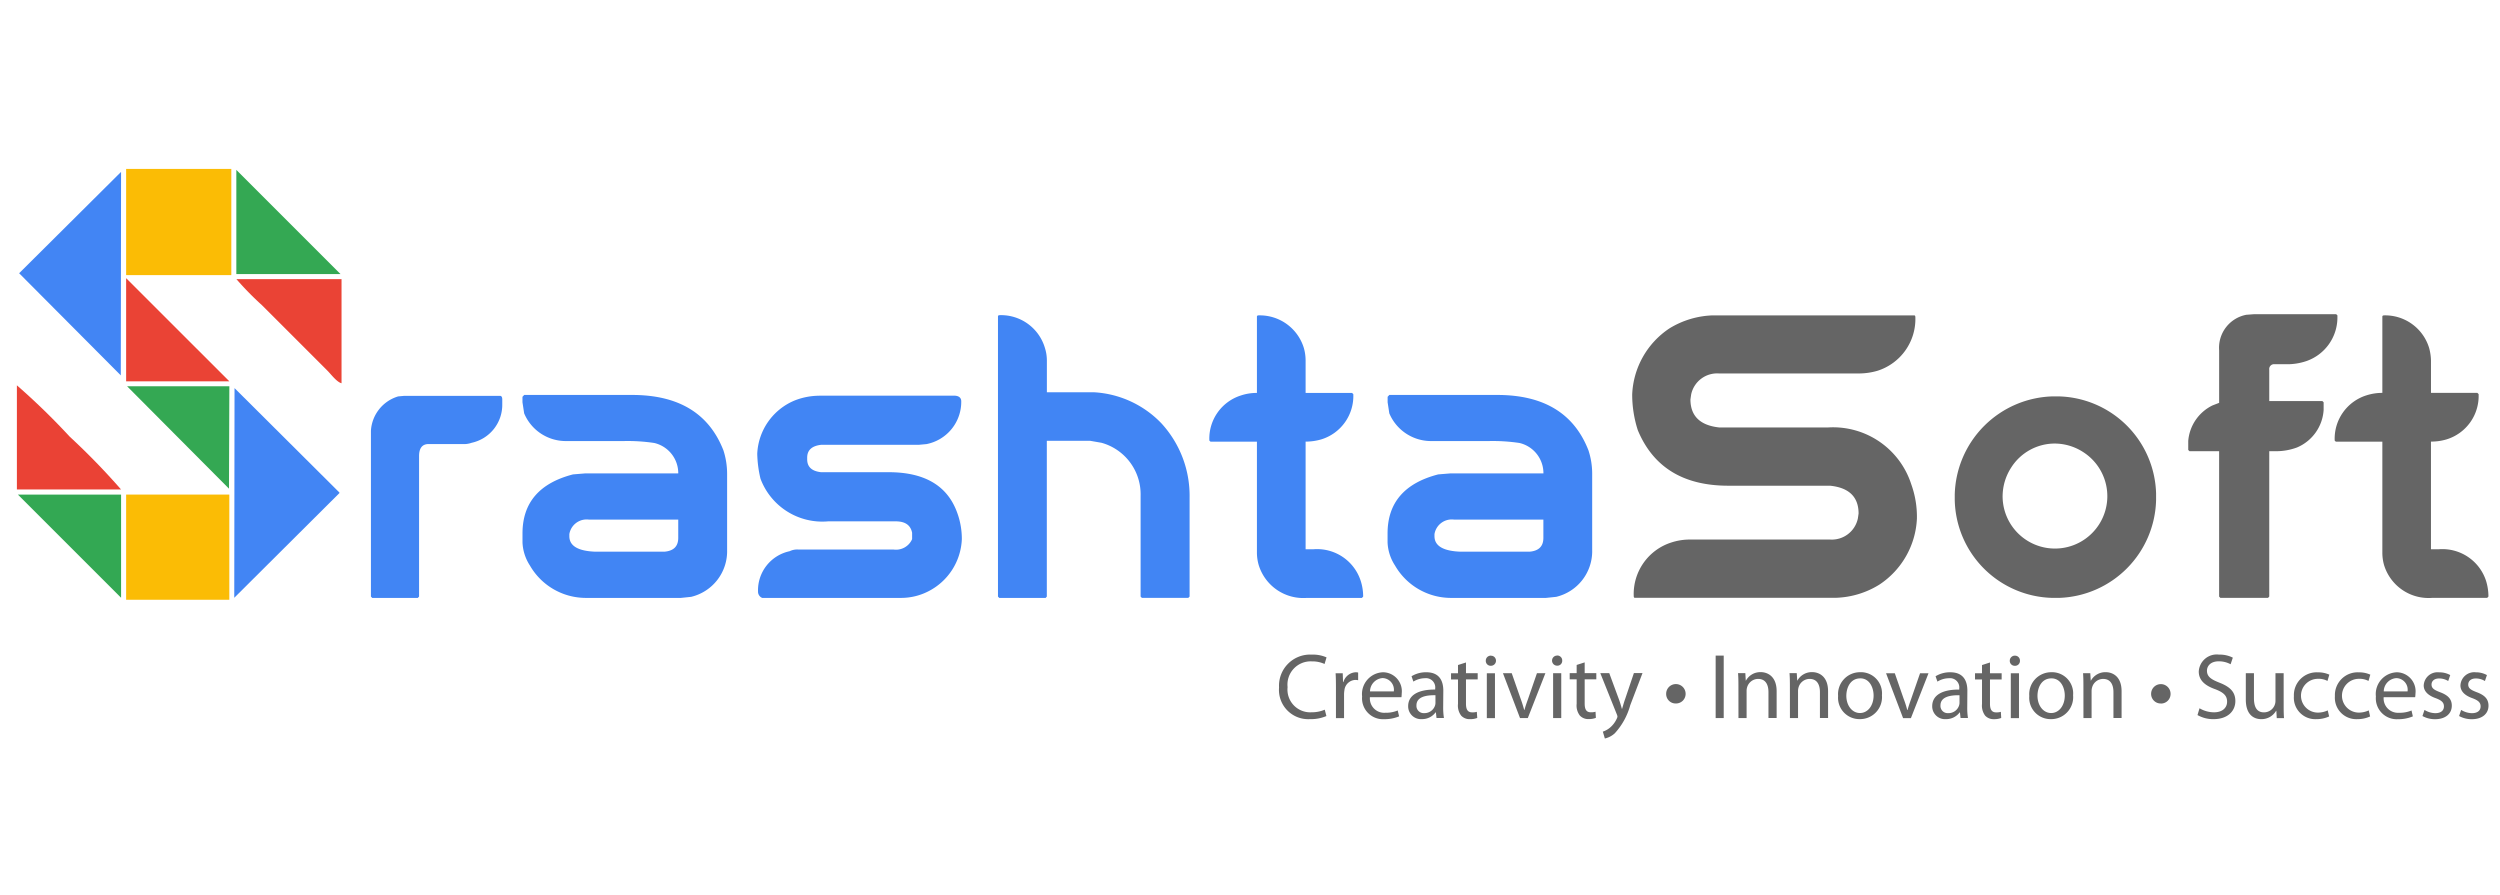 <svg xmlns="http://www.w3.org/2000/svg" width="148" height="53" viewBox="0 0 148 53">
  <g id="Group_223566" data-name="Group 223566" transform="translate(-17882 22489)">
    <rect id="Rectangle_54350" data-name="Rectangle 54350" width="148" height="53" transform="translate(17882 -22489)" fill="none"/>
    <g id="SrashtaSoft_logo" data-name="SrashtaSoft logo" transform="translate(-4605.789 -47735.602)">
      <g id="_2059632276208" transform="translate(22488.789 25256.602)">
        <path id="Path_11482" data-name="Path 11482" d="M25082.5,26332.465h5.713c.07.018.105.088.105.209v.273a2.3,2.3,0,0,1-1.812,2.295,1.377,1.377,0,0,1-.559.074h-1.984c-.381,0-.57.242-.57.715v8.316l-.074.078h-2.7l-.076-.078v-9.818a2.261,2.261,0,0,1,1.613-2.033Zm7.117-.055h6.389q4.131,0,5.408,3.289a4.552,4.552,0,0,1,.215,1.355v4.533a2.775,2.775,0,0,1-2.129,2.775l-.6.063h-5.672a3.825,3.825,0,0,1-3.273-1.918,2.7,2.7,0,0,1-.439-1.359v-.541q0-2.719,2.992-3.494l.721-.059h5.508a1.838,1.838,0,0,0-1.418-1.8,10.621,10.621,0,0,0-1.795-.115h-3.5a2.672,2.672,0,0,1-2.41-1.641l-.1-.654v-.324Zm2.672,8.361q0,.861,1.537.918h4.092c.549-.047.818-.318.818-.818v-1.082h-5.289a1.038,1.038,0,0,0-1.158.861Zm14.793-8.318h8.029c.248.016.379.131.379.336a2.548,2.548,0,0,1-2.061,2.531l-.469.043h-5.773c-.547.064-.818.32-.818.758v.1c0,.447.271.7.818.762h4q3.091,0,4,2.236a4.515,4.515,0,0,1,.338,1.725,3.629,3.629,0,0,1-2,3.1,3.532,3.532,0,0,1-1.576.381h-8.244a.4.4,0,0,1-.246-.381,2.365,2.365,0,0,1,1.871-2.383,1.012,1.012,0,0,1,.51-.1h5.641a1.039,1.039,0,0,0,1.1-.615v-.377c-.09-.451-.408-.676-.971-.676h-4a3.907,3.907,0,0,1-4.006-2.529,6.948,6.948,0,0,1-.191-1.477,3.587,3.587,0,0,1,2.236-3.158,4.016,4.016,0,0,1,1.43-.273Zm10.688-4.766a2.706,2.706,0,0,1,2.674,1.943,2.463,2.463,0,0,1,.115.732v1.889h2.781a5.985,5.985,0,0,1,4,1.84,6.335,6.335,0,0,1,1.668,4.385v5.871l-.078.076h-2.746l-.076-.076v-5.977a3.163,3.163,0,0,0-2.318-3.129l-.662-.115h-2.572v9.221l-.07.078h-2.748l-.074-.078v-16.588C25117.668,26327.709,25117.7,26327.688,25117.771,26327.688Zm15.332.012a2.725,2.725,0,0,1,2.674,1.945,2.753,2.753,0,0,1,.1.734v1.912h2.75l.074.074a2.687,2.687,0,0,1-1.887,2.674,3.318,3.318,0,0,1-.937.135v6.371h.482a2.713,2.713,0,0,1,2.779,1.869,3.029,3.029,0,0,1,.146.934l-.074.078h-3.26a2.761,2.761,0,0,1-2.85-1.947,2.653,2.653,0,0,1-.105-.73v-6.574h-2.748l-.068-.062a2.679,2.679,0,0,1,1.869-2.672,2.957,2.957,0,0,1,.947-.15v-4.514c0-.051.035-.078.105-.078Zm7.729,4.711h6.393q4.128,0,5.4,3.289a4.433,4.433,0,0,1,.217,1.355v4.533a2.777,2.777,0,0,1-2.129,2.775l-.6.063h-5.67a3.827,3.827,0,0,1-3.273-1.918,2.7,2.7,0,0,1-.441-1.359v-.541q0-2.719,3-3.494l.719-.059h5.508a1.836,1.836,0,0,0-1.416-1.8,10.663,10.663,0,0,0-1.8-.115h-3.492a2.68,2.68,0,0,1-2.416-1.641l-.1-.654v-.324Zm2.674,8.361q0,.861,1.539.918h4.09c.547-.047.818-.318.818-.818v-1.082h-5.289a1.037,1.037,0,0,0-1.158.861Z" transform="translate(-25059.584 -26319.029)" fill="#4185f4"/>
        <path id="Path_11483" data-name="Path 11483" d="M34320.535,26320.316h11.914c.047,0,.07.039.07.119a3.216,3.216,0,0,1-2.234,3.158,3.938,3.938,0,0,1-1.125.162h-8.266a1.572,1.572,0,0,0-1.648,1.24l-.043.295c0,.98.57,1.535,1.691,1.66h6.48a4.861,4.861,0,0,1,4.9,3.361,5.675,5.675,0,0,1,.336,2.037,4.947,4.947,0,0,1-2.211,3.9,5.17,5.17,0,0,1-2.566.787h-11.926c-.047,0-.062-.043-.062-.133a3.2,3.2,0,0,1,2.234-3.143,3.519,3.519,0,0,1,1.121-.172h8.266a1.577,1.577,0,0,0,1.648-1.244l.043-.295c0-.982-.566-1.535-1.691-1.648h-6.027q-3.984,0-5.352-3.287a6.88,6.88,0,0,1-.332-2.123,4.94,4.94,0,0,1,2.2-3.9A5.218,5.218,0,0,1,34320.535,26320.316Zm20.16,4.795h.23a5.913,5.913,0,0,1,5.844,5.732v.424a5.94,5.94,0,0,1-5.723,5.773h-.426a5.916,5.916,0,0,1-5.77-5.82v-.293a5.965,5.965,0,0,1,5.844-5.816Zm-3.012,5.893a3.1,3.1,0,1,0,4.781-2.588,3.121,3.121,0,0,0-1.684-.512,3.059,3.059,0,0,0-2.586,1.418A3.142,3.142,0,0,0,34337.684,26331Zm14.895-10.758h4.852l.074.07v.135a2.731,2.731,0,0,1-1.828,2.568,3.511,3.511,0,0,1-1.215.189h-.672a.286.286,0,0,0-.32.326v1.854h3.145l.074.076v.453a2.584,2.584,0,0,1-1.582,2.221,3.531,3.531,0,0,1-1.285.219h-.352v8.605l-.074.078h-2.82l-.074-.078v-8.605h-1.754l-.074-.074v-.537a2.574,2.574,0,0,1,1.438-2.1l.391-.152v-3.113a1.987,1.987,0,0,1,1.609-2.1Zm7.688.07a2.72,2.72,0,0,1,2.672,1.945,3.115,3.115,0,0,1,.105.734v1.91h2.746l.074.072a2.687,2.687,0,0,1-1.891,2.678,3.13,3.13,0,0,1-.93.133v6.373h.48a2.716,2.716,0,0,1,2.781,1.871,3.128,3.128,0,0,1,.141.93l-.074.078h-3.254a2.756,2.756,0,0,1-2.852-1.947,2.685,2.685,0,0,1-.1-.727v-6.574h-2.754l-.066-.061a2.684,2.684,0,0,1,1.871-2.678,3.07,3.07,0,0,1,.949-.148v-4.516C34360.164,26320.344,34360.2,26320.316,34360.266,26320.316Z" transform="translate(-34220.129 -26311.646)" fill="#656565"/>
        <path id="Path_11484" data-name="Path 11484" d="M31732.662,28816.271a1.933,1.933,0,0,1-.779.154,1.347,1.347,0,0,1-1.422-1.49,1.375,1.375,0,0,1,1.443-1.523,1.716,1.716,0,0,1,.746.154l.117-.391a2.01,2.01,0,0,0-.877-.164,1.842,1.842,0,0,0-1.934,1.943,1.733,1.733,0,0,0,1.826,1.877,2.368,2.368,0,0,0,.977-.182Zm.662.5h.48v-1.412a1.462,1.462,0,0,1,.02-.229.682.682,0,0,1,.648-.621.958.958,0,0,1,.166.018v-.455a.642.642,0,0,0-.139-.016.8.8,0,0,0-.734.58h-.021l-.018-.521h-.422c.016.25.02.516.02.832Zm3.879-1.238c.008-.076.014-.15.016-.229a1.125,1.125,0,0,0-1.1-1.248,1.29,1.29,0,0,0-1.246,1.434,1.238,1.238,0,0,0,1.307,1.344,2.225,2.225,0,0,0,.883-.168l-.082-.348a1.8,1.8,0,0,1-.736.135.848.848,0,0,1-.91-.92Zm-1.863-.346a.806.806,0,0,1,.74-.787.69.69,0,0,1,.67.787Zm4.34-.045c0-.533-.2-1.086-1.008-1.086a1.634,1.634,0,0,0-.873.236l.109.316a1.338,1.338,0,0,1,.691-.2.547.547,0,0,1,.6.615v.057c-1.025-.008-1.6.344-1.6.986a.757.757,0,0,0,.811.764.986.986,0,0,0,.813-.4h.018l.037.334h.439a4.04,4.04,0,0,1-.045-.633Zm-.465.736a.535.535,0,0,1-.027.154.657.657,0,0,1-.641.443.428.428,0,0,1-.457-.459c0-.518.6-.611,1.125-.6Zm1.334-2.25v.486h-.412v.367h.412v1.449a.982.982,0,0,0,.188.693.672.672,0,0,0,.52.209,1.128,1.128,0,0,0,.432-.072l-.025-.363a.843.843,0,0,1-.279.033c-.27,0-.363-.186-.363-.516v-1.434h.693v-.367h-.693v-.637Zm2.189,3.143v-2.656h-.482v2.656Zm-.24-3.7a.307.307,0,0,0-.217.086.3.3,0,0,0-.086.215.287.287,0,0,0,.293.3.3.3,0,0,0,.223-.512.288.288,0,0,0-.213-.084Zm.713,1.041,1.01,2.656h.461l1.041-2.656h-.5l-.516,1.494c-.086.24-.166.461-.223.68h-.016c-.064-.23-.133-.457-.217-.68l-.521-1.494Zm3.451,2.656v-2.656h-.482v2.656Zm-.242-3.7a.306.306,0,0,0-.215.086.3.3,0,0,0,.205.512.286.286,0,0,0,.309-.3.283.283,0,0,0-.084-.215.29.29,0,0,0-.215-.088Zm1.154.555v.486h-.412v.367h.412v1.449a.973.973,0,0,0,.188.693.672.672,0,0,0,.52.209,1.118,1.118,0,0,0,.43-.072l-.021-.363a.861.861,0,0,1-.281.033c-.27,0-.361-.186-.361-.516v-1.434h.689v-.367h-.689v-.637Zm1.4.486.982,2.449a.393.393,0,0,1,.033.127.383.383,0,0,1-.039.115,1.507,1.507,0,0,1-.406.537,1.309,1.309,0,0,1-.42.234l.119.406a1.279,1.279,0,0,0,.592-.312,4.036,4.036,0,0,0,.912-1.66l.725-1.9h-.51l-.527,1.561c-.068.189-.121.395-.172.555h-.012c-.043-.16-.105-.369-.168-.543l-.58-1.572h-.527Zm4.475,1.795a.573.573,0,0,0,.41-.166.577.577,0,0,0-.414-.982.573.573,0,0,0-.572.578.563.563,0,0,0,.164.406.557.557,0,0,0,.406.164Zm2.354-2.836v3.7h.477v-3.7Zm1.35,3.7h.482v-1.6a.726.726,0,0,1,.031-.225.685.685,0,0,1,.648-.494c.457,0,.615.357.615.785v1.529h.484v-1.584c0-.912-.574-1.131-.939-1.131a.971.971,0,0,0-.877.5h-.012l-.025-.441h-.432c.018.221.023.447.023.721Zm3.047,0h.48v-1.6a.728.728,0,0,1,.033-.225.685.685,0,0,1,.648-.494c.457,0,.615.357.615.785v1.529h.482v-1.584c0-.912-.572-1.131-.937-1.131a.972.972,0,0,0-.879.5h-.01l-.029-.441h-.428c.018.221.023.447.023.721Zm4.17-2.715a1.3,1.3,0,0,0-1.318,1.408,1.264,1.264,0,0,0,1.273,1.369,1.3,1.3,0,0,0,1.322-1.412,1.253,1.253,0,0,0-1.275-1.367Zm-.01.363c.568,0,.793.568.793,1.018,0,.6-.346,1.035-.807,1.035s-.807-.439-.807-1.023C31763.543,28814.945,31763.791,28814.418,31764.363,28814.418Zm1.531-.3,1.008,2.656h.463l1.041-2.656h-.5l-.518,1.494c-.086.242-.162.461-.223.68h-.018a5.974,5.974,0,0,0-.217-.68l-.518-1.494Zm4.813,1.027c0-.533-.2-1.086-1.012-1.086a1.622,1.622,0,0,0-.871.236l.111.316a1.322,1.322,0,0,1,.691-.2.547.547,0,0,1,.6.615v.057c-1.025-.008-1.6.344-1.6.986a.757.757,0,0,0,.811.764.992.992,0,0,0,.814-.4h.016l.037.334h.439a3.815,3.815,0,0,1-.043-.633Zm-.465.736a.615.615,0,0,1-.029.154.658.658,0,0,1-.643.443.427.427,0,0,1-.455-.459c0-.518.6-.611,1.127-.6Zm1.332-2.25v.486h-.414v.367h.414v1.449a.992.992,0,0,0,.186.693.676.676,0,0,0,.521.209,1.118,1.118,0,0,0,.43-.072l-.021-.363a.861.861,0,0,1-.281.033c-.268,0-.363-.186-.363-.516v-1.434h.691v-.367h-.691v-.637Zm2.189,3.143v-2.656h-.484v2.656Zm-.244-3.7a.3.3,0,0,0-.211.086.288.288,0,0,0-.09.215.29.29,0,0,0,.293.3.287.287,0,0,0,.309-.3.29.29,0,0,0-.3-.3Zm2.17.982a1.3,1.3,0,0,0-1.316,1.408,1.264,1.264,0,0,0,1.271,1.369,1.3,1.3,0,0,0,1.322-1.412,1.255,1.255,0,0,0-1.275-1.367Zm-.01.363c.57,0,.795.568.795,1.018,0,.6-.346,1.035-.807,1.035s-.809-.439-.809-1.023C31774.859,28814.939,31775.107,28814.418,31775.68,28814.418Zm1.9,2.352h.482v-1.6a.8.8,0,0,1,.033-.225.681.681,0,0,1,.648-.494c.455,0,.613.357.613.785v1.529h.482v-1.584c0-.912-.568-1.129-.939-1.129a.977.977,0,0,0-.877.5h-.01l-.027-.441h-.428c.016.221.021.447.021.721Zm4.582-.861a.567.567,0,0,0,.576-.574.576.576,0,0,0-1.152,0,.564.564,0,0,0,.168.406.557.557,0,0,0,.4.164Zm2.17.682a1.885,1.885,0,0,0,.941.242c.873,0,1.3-.5,1.3-1.07,0-.543-.318-.846-.943-1.09-.51-.2-.738-.365-.738-.711,0-.252.193-.553.7-.553a1.452,1.452,0,0,1,.7.174l.131-.391a1.715,1.715,0,0,0-.816-.18,1.066,1.066,0,0,0-1.2,1c0,.523.375.838.977,1.049.5.193.7.389.7.736,0,.373-.287.631-.775.631a1.685,1.685,0,0,1-.857-.24Zm5.1-2.477h-.484v1.633a.68.68,0,0,1-.68.684c-.441,0-.594-.34-.594-.846v-1.471h-.482v1.555c0,.932.5,1.164.918,1.164a1,1,0,0,0,.875-.494h.014l.025.432h.43c-.018-.207-.021-.449-.021-.723Zm2.609,2.2a1.362,1.362,0,0,1-.59.131,1,1,0,0,1,.016-2,1.081,1.081,0,0,1,.559.127l.111-.373a1.583,1.583,0,0,0-.67-.137,1.348,1.348,0,0,0-1.428,1.408,1.268,1.268,0,0,0,1.322,1.363,1.805,1.805,0,0,0,.764-.16Zm2.428,0a1.377,1.377,0,0,1-.592.131,1,1,0,0,1,.016-2,1.1,1.1,0,0,1,.561.127l.109-.373a1.583,1.583,0,0,0-.67-.137,1.347,1.347,0,0,0-1.426,1.408,1.267,1.267,0,0,0,1.322,1.363,1.8,1.8,0,0,0,.762-.16Zm2.748-.779a1.774,1.774,0,0,0,.02-.229,1.126,1.126,0,0,0-1.1-1.248,1.29,1.29,0,0,0-1.244,1.434,1.238,1.238,0,0,0,1.307,1.344,2.205,2.205,0,0,0,.881-.168l-.08-.348a1.8,1.8,0,0,1-.738.135.85.85,0,0,1-.91-.92Zm-1.859-.346a.8.8,0,0,1,.74-.785.686.686,0,0,1,.67.785Zm2.291,1.459a1.515,1.515,0,0,0,.744.188c.631,0,.994-.336.994-.8,0-.4-.236-.627-.7-.8-.346-.133-.5-.234-.5-.453,0-.2.158-.359.443-.359a1,1,0,0,1,.543.152l.121-.352a1.289,1.289,0,0,0-.652-.162.819.819,0,0,0-.918.777c0,.316.227.58.705.75.354.133.492.26.492.49s-.164.4-.516.4a1.26,1.26,0,0,1-.635-.193Zm2.17,0a1.541,1.541,0,0,0,.748.188c.633,0,.992-.336.992-.8,0-.4-.234-.627-.7-.8-.348-.133-.5-.234-.5-.453,0-.2.156-.359.443-.359a1.022,1.022,0,0,1,.545.152l.119-.352a1.321,1.321,0,0,0-.652-.164.818.818,0,0,0-.916.779c0,.316.223.58.7.75.357.133.494.26.494.49s-.166.4-.516.4a1.267,1.267,0,0,1-.637-.193Z" transform="translate(-31655.236 -28784.258)" fill="#656565"/>
        <g id="Group_4130" data-name="Group 4130" transform="translate(0 0)">
          <path id="Path_11485" data-name="Path 11485" d="M24095.6,25270.168h6.166l-6.166-6.168Z" transform="translate(-24082.609 -25263.943)" fill="#34a853" fill-rule="evenodd"/>
          <path id="Path_11486" data-name="Path 11486" d="M24101.887,26069.865v-6.166h-6.225a17.954,17.954,0,0,0,1.512,1.543l3.891,3.891C24101.275,26069.346,24101.605,26069.793,24101.887,26069.865Z" transform="translate(-24082.668 -26057.176)" fill="#ea4335" fill-rule="evenodd"/>
          <path id="Path_11487" data-name="Path 11487" d="M23288.5,25262.885h6.227v-6.287h-6.227Z" transform="translate(-23282.033 -25256.598)" fill="#fbbc05" fill-rule="evenodd"/>
          <path id="Path_11488" data-name="Path 11488" d="M22505.5,25284.758l6.018,6.047.016-12.047Z" transform="translate(-22505.367 -25278.582)" fill="#4285f4" fill-rule="evenodd"/>
          <path id="Path_11489" data-name="Path 11489" d="M23288.5,26062.41h6.109l-6.109-6.107Z" transform="translate(-23282.033 -26049.836)" fill="#ea4335" fill-rule="evenodd"/>
          <path id="Path_11490" data-name="Path 11490" d="M23301.951,26848.6h-6.053l6.031,6.061Z" transform="translate(-23289.373 -26835.732)" fill="#34a853" fill-rule="evenodd"/>
          <path id="Path_11491" data-name="Path 11491" d="M24080.8,26874.039l6.227-6.2v-.029l-6.211-6.184Z" transform="translate(-24067.932 -26848.65)" fill="#4285f4" fill-rule="evenodd"/>
          <path id="Path_11492" data-name="Path 11492" d="M23288.5,27647.125h6.109v-6.227h-6.109Z" transform="translate(-23282.033 -27621.619)" fill="#fbbc05" fill-rule="evenodd"/>
          <path id="Path_11493" data-name="Path 11493" d="M22502.41,27647.006v-6.107h-6.109Z" transform="translate(-22496.242 -27621.619)" fill="#33a853" fill-rule="evenodd"/>
          <path id="Path_11494" data-name="Path 11494" d="M22488.791,26847.26h6.166a40.914,40.914,0,0,0-3.039-3.127,40.493,40.493,0,0,0-3.127-3.039Z" transform="translate(-22488.791 -26828.283)" fill="#ea4235" fill-rule="evenodd"/>
        </g>
      </g>
    </g>
  </g>
</svg>
